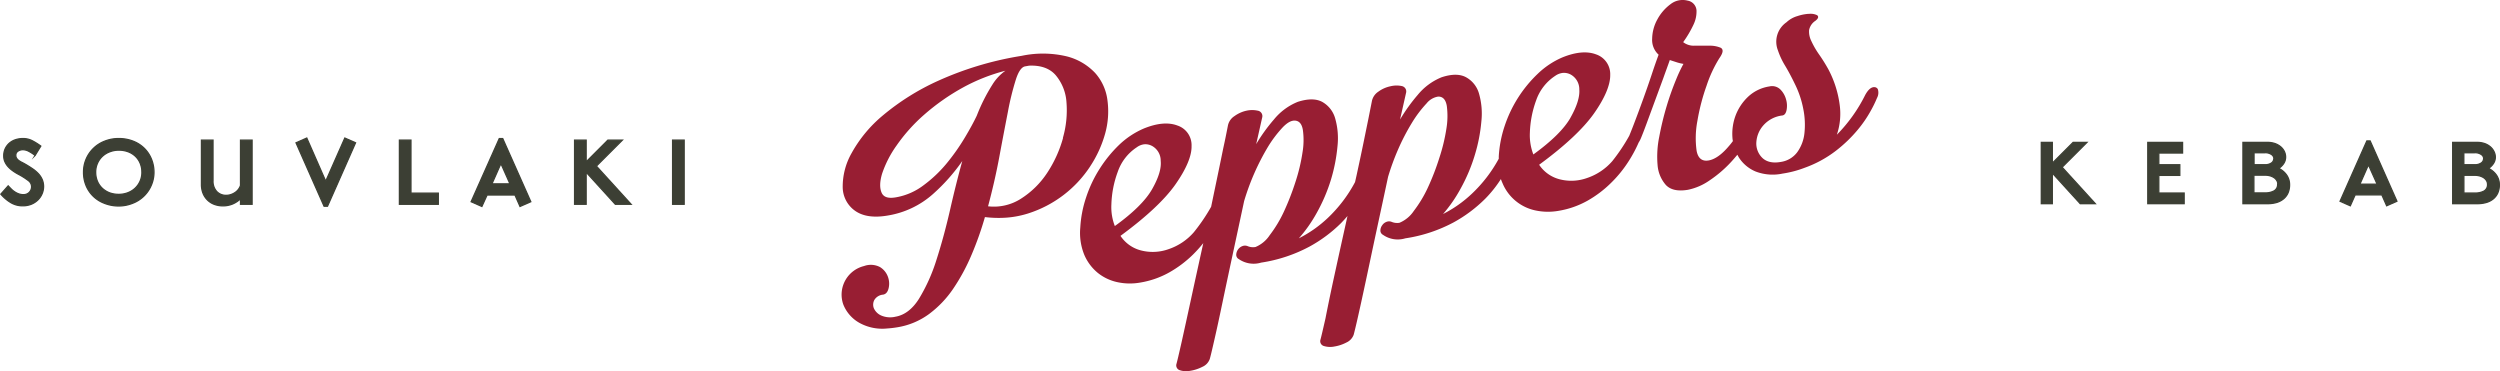 <svg xmlns="http://www.w3.org/2000/svg" viewBox="0 0 959.79 142.51"><defs><style>.cls-1{fill:#3c3f34;}.cls-2{fill:none;stroke:#3c3f34;stroke-miterlimit:10;stroke-width:0.5px;}.cls-3{fill:#981e33;}</style></defs><g id="Layer_2" data-name="Layer 2"><g id="Layer_1_Image" data-name="Layer 1 Image"><path class="cls-1" d="M16.73,71.58a7,7,0,0,1-.58,2.81,7.15,7.15,0,0,1-1.62,2.37A7.81,7.81,0,0,1,12,78.41,8.7,8.7,0,0,1,8.65,79a8.62,8.62,0,0,1-4.58-1.27,15.7,15.7,0,0,1-3.74-3.2l2.81-3.17c.37.39.76.8,1.17,1.21a8.06,8.06,0,0,0,1.33,1.08,7,7,0,0,0,1.54.78A5.36,5.36,0,0,0,9,74.74a3.41,3.41,0,0,0,1.14-.19,3,3,0,0,0,1-.6,3.23,3.23,0,0,0,.72-1,3.07,3.07,0,0,0,.27-1.33,2.93,2.93,0,0,0-1.2-2.27A26.7,26.7,0,0,0,7,66.86,19.32,19.32,0,0,1,4.83,65.5a10.93,10.93,0,0,1-1.77-1.59,7.11,7.11,0,0,1-1.18-1.84,5.37,5.37,0,0,1-.44-2.18A6.41,6.41,0,0,1,2.05,57a6.52,6.52,0,0,1,1.63-2.1A6.84,6.84,0,0,1,6,53.63a9,9,0,0,1,2.81-.43,7.61,7.61,0,0,1,3.48.79,23.88,23.88,0,0,1,3.37,2.1l-2.18,3.56A17.62,17.62,0,0,0,10.91,58a5.14,5.14,0,0,0-2.26-.54A3.5,3.5,0,0,0,6.94,58a1.9,1.9,0,0,0-.63.63,1.84,1.84,0,0,0-.24,1,2,2,0,0,0,.3,1.13,3.46,3.46,0,0,0,.79.84,7.86,7.86,0,0,0,1.17.71c.45.22.92.48,1.43.77,1,.58,1.93,1.17,2.79,1.76a13.63,13.63,0,0,1,2.22,1.9,7.83,7.83,0,0,1,1.44,2.22,6.77,6.77,0,0,1,.52,2.72"/><path class="cls-2" d="M16.73,71.58a7,7,0,0,1-.58,2.81,7.15,7.15,0,0,1-1.62,2.37A7.81,7.81,0,0,1,12,78.41,8.7,8.7,0,0,1,8.65,79a8.62,8.62,0,0,1-4.58-1.27,15.7,15.7,0,0,1-3.74-3.2l2.81-3.17c.37.39.76.8,1.17,1.21a8.06,8.06,0,0,0,1.33,1.08,7,7,0,0,0,1.54.78A5.36,5.36,0,0,0,9,74.74a3.41,3.41,0,0,0,1.14-.19,3,3,0,0,0,1-.6,3.23,3.23,0,0,0,.72-1,3.07,3.07,0,0,0,.27-1.33,2.93,2.93,0,0,0-1.2-2.27A26.7,26.7,0,0,0,7,66.86,19.32,19.32,0,0,1,4.83,65.5a10.93,10.93,0,0,1-1.77-1.59,7.11,7.11,0,0,1-1.18-1.84,5.37,5.37,0,0,1-.44-2.18A6.41,6.41,0,0,1,2.05,57a6.52,6.52,0,0,1,1.63-2.1A6.84,6.84,0,0,1,6,53.63a9,9,0,0,1,2.81-.43,7.61,7.61,0,0,1,3.48.79,23.88,23.88,0,0,1,3.37,2.1l-2.18,3.56A17.62,17.62,0,0,0,10.91,58a5.14,5.14,0,0,0-2.26-.54A3.5,3.5,0,0,0,6.94,58a1.9,1.9,0,0,0-.63.63,1.84,1.84,0,0,0-.24,1,2,2,0,0,0,.3,1.13,3.46,3.46,0,0,0,.79.84,7.86,7.86,0,0,0,1.17.71c.45.22.92.48,1.43.77,1,.58,1.93,1.17,2.79,1.76a13.63,13.63,0,0,1,2.22,1.9,7.83,7.83,0,0,1,1.44,2.22A6.77,6.77,0,0,1,16.73,71.58Z"/><path class="cls-1" d="M59.11,66.11A12.55,12.55,0,0,1,58,71.3a12.69,12.69,0,0,1-7.17,6.77,14.34,14.34,0,0,1-5.27,1,14.81,14.81,0,0,1-5.4-1,12.51,12.51,0,0,1-4.28-2.67,12.23,12.23,0,0,1-2.81-4.1,13,13,0,0,1-1-5.19,12.39,12.39,0,0,1,1.07-5.19,12.65,12.65,0,0,1,7.19-6.77,14.33,14.33,0,0,1,5.24-.95,14.82,14.82,0,0,1,5.41.95,12.61,12.61,0,0,1,4.28,2.67,12.23,12.23,0,0,1,2.81,4.1,13.2,13.2,0,0,1,1,5.19m-4.63,0a8.77,8.77,0,0,0-.66-3.43A7.77,7.77,0,0,0,52,60a8.32,8.32,0,0,0-2.81-1.74,10,10,0,0,0-3.57-.62,9.63,9.63,0,0,0-3.44.62A8.56,8.56,0,0,0,39.32,60a8,8,0,0,0-1.89,2.69,8.28,8.28,0,0,0-.7,3.43,9,9,0,0,0,.65,3.43,7.91,7.91,0,0,0,1.84,2.69A8.47,8.47,0,0,0,42,74a10,10,0,0,0,3.56.62A9.63,9.63,0,0,0,49.07,74a8.63,8.63,0,0,0,2.81-1.74,8.21,8.21,0,0,0,1.9-2.69,8.45,8.45,0,0,0,.7-3.43"/><path class="cls-2" d="M59.11,66.11A12.55,12.55,0,0,1,58,71.3a12.69,12.69,0,0,1-7.17,6.77,14.34,14.34,0,0,1-5.27,1,14.81,14.81,0,0,1-5.4-1,12.51,12.51,0,0,1-4.28-2.67,12.23,12.23,0,0,1-2.81-4.1,13,13,0,0,1-1-5.19,12.39,12.39,0,0,1,1.07-5.19,12.65,12.65,0,0,1,7.19-6.77,14.33,14.33,0,0,1,5.24-.95,14.82,14.82,0,0,1,5.41.95,12.61,12.61,0,0,1,4.28,2.67,12.23,12.23,0,0,1,2.81,4.1A13.2,13.2,0,0,1,59.11,66.11Zm-4.63,0a8.77,8.77,0,0,0-.66-3.43A7.77,7.77,0,0,0,52,60a8.32,8.32,0,0,0-2.81-1.74,10,10,0,0,0-3.57-.62,9.63,9.63,0,0,0-3.44.62A8.56,8.56,0,0,0,39.32,60a8,8,0,0,0-1.89,2.69,8.28,8.28,0,0,0-.7,3.43,9,9,0,0,0,.65,3.43,7.91,7.91,0,0,0,1.84,2.69A8.47,8.47,0,0,0,42,74a10,10,0,0,0,3.56.62A9.63,9.63,0,0,0,49.07,74a8.63,8.63,0,0,0,2.81-1.74,8.21,8.21,0,0,0,1.9-2.69A8.45,8.45,0,0,0,54.48,66.11Z"/><path class="cls-1" d="M92.34,78.43V76.29a9.9,9.9,0,0,1-3,2,9.58,9.58,0,0,1-3.76.73,9.28,9.28,0,0,1-3.35-.59,7.4,7.4,0,0,1-2.61-1.69,7.5,7.5,0,0,1-1.69-2.59,9,9,0,0,1-.59-3.29V53.79h4.44V69.4a5.76,5.76,0,0,0,1.42,4.12A4.85,4.85,0,0,0,86.83,75a5.57,5.57,0,0,0,1.83-.3,6.45,6.45,0,0,0,1.6-.79,5.32,5.32,0,0,0,1.27-1.19,5.18,5.18,0,0,0,.81-1.52V53.79h4.44V78.43Z"/><path class="cls-2" d="M92.34,78.43V76.29a9.9,9.9,0,0,1-3,2,9.58,9.58,0,0,1-3.76.73,9.28,9.28,0,0,1-3.35-.59,7.4,7.4,0,0,1-2.61-1.69,7.5,7.5,0,0,1-1.69-2.59,9,9,0,0,1-.59-3.29V53.79h4.44V69.4a5.76,5.76,0,0,0,1.42,4.12A4.85,4.85,0,0,0,86.83,75a5.57,5.57,0,0,0,1.83-.3,6.45,6.45,0,0,0,1.6-.79,5.32,5.32,0,0,0,1.27-1.19,5.18,5.18,0,0,0,.81-1.52V53.79h4.44V78.43Z"/><polygon class="cls-1" points="125.73 79.18 124.42 79.18 113.65 54.82 117.77 53 125.05 69.59 132.38 53 136.5 54.82 125.73 79.18"/><polygon class="cls-2" points="125.73 79.18 124.42 79.18 113.65 54.82 117.77 53 125.05 69.59 132.38 53 136.5 54.82 125.73 79.18"/><polygon class="cls-1" points="153.34 78.43 153.34 53.79 157.77 53.79 157.77 74.15 168.27 74.15 168.27 78.43 153.34 78.43"/><polygon class="cls-2" points="153.34 78.43 153.34 53.79 157.77 53.79 157.77 74.15 168.27 74.15 168.27 78.43 153.34 78.43"/><path class="cls-1" d="M199.64,79.26l-1.94-4.4H187L185,79.26l-4.12-1.82L191.68,53.2H193l10.78,24.24Zm-7.33-16.48-3.45,7.81h6.93Z"/><path class="cls-2" d="M199.64,79.26l-1.94-4.4H187L185,79.26l-4.12-1.82L191.68,53.2H193l10.78,24.24Zm-7.33-16.48-3.45,7.81h6.93Z"/><polygon class="cls-1" points="236.24 78.43 225.03 66.11 225.03 78.43 220.59 78.43 220.59 53.79 225.03 53.79 225.03 62.15 233.38 53.79 238.93 53.79 228.95 63.77 242.29 78.43 236.24 78.43"/><polygon class="cls-2" points="236.24 78.43 225.03 66.11 225.03 78.43 220.59 78.43 220.59 53.79 225.03 53.79 225.03 62.15 233.38 53.79 238.93 53.79 228.95 63.77 242.29 78.43 236.24 78.43"/><rect class="cls-1" x="258.22" y="53.79" width="4.44" height="24.64"/><rect class="cls-2" x="258.22" y="53.79" width="4.44" height="24.64"/><polygon class="cls-1" points="798.63 78.19 787.92 66.43 787.92 78.19 783.69 78.19 783.69 54.67 787.92 54.67 787.92 62.65 795.9 54.67 801.2 54.67 791.67 64.2 804.41 78.19 798.63 78.19"/><polygon class="cls-2" points="798.63 78.19 787.92 66.43 787.92 78.19 783.69 78.19 783.69 54.67 787.92 54.67 787.92 62.65 795.9 54.67 801.2 54.67 791.67 64.2 804.41 78.19 798.63 78.19"/><polygon class="cls-1" points="824.57 78.19 824.57 54.67 837.92 54.67 837.92 58.75 828.8 58.75 828.8 63.25 836.86 63.25 836.86 67.33 828.8 67.33 828.8 74.11 838.53 74.11 838.53 78.19 824.57 78.19"/><polygon class="cls-2" points="824.57 78.19 824.57 54.67 837.92 54.67 837.92 58.75 828.8 58.75 828.8 63.25 836.86 63.25 836.86 67.33 828.8 67.33 828.8 74.11 838.53 74.11 838.53 78.19 824.57 78.19"/><path class="cls-1" d="M879,70.93a7.68,7.68,0,0,1-.62,3.18,6.29,6.29,0,0,1-1.74,2.26A7.59,7.59,0,0,1,874,77.74a12.16,12.16,0,0,1-3.4.45h-9.5V54.67h9.42a8.69,8.69,0,0,1,2.82.43,7,7,0,0,1,2.19,1.21,5.62,5.62,0,0,1,1.44,1.8,4.83,4.83,0,0,1,.51,2.19,4.38,4.38,0,0,1-.72,2.44,6.51,6.51,0,0,1-1.93,1.91,7.7,7.7,0,0,1,3.06,2.59A6.34,6.34,0,0,1,879,70.93m-6-10a2,2,0,0,0-.93-1.62,4.09,4.09,0,0,0-2.51-.68h-4.2v4.61h4.2a4.15,4.15,0,0,0,2.51-.68,2,2,0,0,0,.93-1.63m1.48,9.72a2.57,2.57,0,0,0-.38-1.34,3.48,3.48,0,0,0-1-1.08,5.62,5.62,0,0,0-1.54-.72,6.83,6.83,0,0,0-1.88-.26H865.3v6.81h4.27a6.9,6.9,0,0,0,3.5-.78,2.78,2.78,0,0,0,1.35-2.63"/><path class="cls-2" d="M879,70.93a7.68,7.68,0,0,1-.62,3.18,6.29,6.29,0,0,1-1.74,2.26A7.59,7.59,0,0,1,874,77.74a12.16,12.16,0,0,1-3.4.45h-9.5V54.67h9.42a8.69,8.69,0,0,1,2.82.43,7,7,0,0,1,2.19,1.21,5.62,5.62,0,0,1,1.44,1.8,4.83,4.83,0,0,1,.51,2.19,4.38,4.38,0,0,1-.72,2.44,6.51,6.51,0,0,1-1.93,1.91,7.7,7.7,0,0,1,3.06,2.59A6.34,6.34,0,0,1,879,70.93Zm-6-10a2,2,0,0,0-.93-1.62,4.09,4.09,0,0,0-2.51-.68h-4.2v4.61h4.2a4.15,4.15,0,0,0,2.51-.68A2,2,0,0,0,872.94,61Zm1.48,9.72a2.57,2.57,0,0,0-.38-1.34,3.48,3.48,0,0,0-1-1.08,5.62,5.62,0,0,0-1.54-.72,6.83,6.83,0,0,0-1.88-.26H865.3v6.81h4.27a6.9,6.9,0,0,0,3.5-.78A2.78,2.78,0,0,0,874.42,70.7Z"/><path class="cls-1" d="M916.28,79l-1.85-4.19H904.18L902.32,79l-3.93-1.73L908.68,54.1h1.25l10.28,23.15Zm-7-15.73L906,70.7h6.62Z"/><path class="cls-2" d="M916.28,79l-1.85-4.19H904.18L902.32,79l-3.93-1.73L908.68,54.1h1.25l10.28,23.15Zm-7-15.73L906,70.7h6.62Z"/><path class="cls-1" d="M959.54,70.93a7.52,7.52,0,0,1-.62,3.18,6.29,6.29,0,0,1-1.74,2.26,7.5,7.5,0,0,1-2.67,1.37,12.11,12.11,0,0,1-3.4.45h-9.49V54.67H951a8.61,8.61,0,0,1,2.82.43A6.81,6.81,0,0,1,956,56.31a5.62,5.62,0,0,1,1.44,1.8A4.83,4.83,0,0,1,958,60.3a4.38,4.38,0,0,1-.72,2.44,6.47,6.47,0,0,1-1.92,1.91,7.84,7.84,0,0,1,3.06,2.59,6.41,6.41,0,0,1,1.13,3.69m-6-10a2,2,0,0,0-.93-1.62,4.09,4.09,0,0,0-2.51-.68h-4.2v4.61h4.2a4.15,4.15,0,0,0,2.51-.68,2,2,0,0,0,.93-1.63M955,70.7a2.57,2.57,0,0,0-.38-1.34,3.44,3.44,0,0,0-1-1.08,5.68,5.68,0,0,0-1.55-.72,6.76,6.76,0,0,0-1.87-.26h-4.28v6.81h4.28a7,7,0,0,0,3.5-.78A2.8,2.8,0,0,0,955,70.7"/><path class="cls-2" d="M959.54,70.93a7.52,7.52,0,0,1-.62,3.18,6.29,6.29,0,0,1-1.74,2.26,7.5,7.5,0,0,1-2.67,1.37,12.11,12.11,0,0,1-3.4.45h-9.49V54.67H951a8.61,8.61,0,0,1,2.82.43A6.81,6.81,0,0,1,956,56.31a5.62,5.62,0,0,1,1.44,1.8A4.83,4.83,0,0,1,958,60.3a4.38,4.38,0,0,1-.72,2.44,6.47,6.47,0,0,1-1.92,1.91,7.84,7.84,0,0,1,3.06,2.59A6.41,6.41,0,0,1,959.54,70.93Zm-6-10a2,2,0,0,0-.93-1.62,4.09,4.09,0,0,0-2.51-.68h-4.2v4.61h4.2a4.15,4.15,0,0,0,2.51-.68A2,2,0,0,0,953.49,61ZM955,70.7a2.57,2.57,0,0,0-.38-1.34,3.44,3.44,0,0,0-1-1.08,5.68,5.68,0,0,0-1.55-.72,6.76,6.76,0,0,0-1.87-.26h-4.28v6.81h4.28a7,7,0,0,0,3.5-.78A2.8,2.8,0,0,0,955,70.7Z"/><path class="cls-3" d="M418.56,63.83a44.39,44.39,0,0,0,5.75-12.65,31.7,31.7,0,0,0,.87-12.6A19.29,19.29,0,0,0,420.43,28a22.53,22.53,0,0,0-10.86-6.35,39.47,39.47,0,0,0-17.27-.23l-1.2.2A125.82,125.82,0,0,0,360.21,31,92,92,0,0,0,339,44.27a50.78,50.78,0,0,0-12.07,14.54A26,26,0,0,0,323.53,72,11.21,11.21,0,0,0,328.38,81c3,2.07,7.17,2.66,12.46,1.74a34.33,34.33,0,0,0,17.32-8.22,71.35,71.35,0,0,0,11.28-12.7c-1.66,6-3.21,12.22-4.63,18.46q-2.4,10.54-5.33,19.61a66.82,66.82,0,0,1-6.71,14.88c-2.49,3.93-5.52,6.22-9,6.82a8.71,8.71,0,0,1-5.56-.5,5.56,5.56,0,0,1-2.72-2.73,3.8,3.8,0,0,1,.21-3.24,4.34,4.34,0,0,1,3.31-2c1.08-.18,1.82-1,2.17-2.57a7.63,7.63,0,0,0-.32-4.36,7.26,7.26,0,0,0-3-3.65,7.59,7.59,0,0,0-6.15-.4,11.3,11.3,0,0,0-8.28,13.67,9.5,9.5,0,0,0,.35,1.15,14,14,0,0,0,6.77,7.31,18.07,18.07,0,0,0,10,1.84,39.43,39.43,0,0,0,4.06-.48,28.1,28.1,0,0,0,12.07-5.07,40.19,40.19,0,0,0,9.29-9.74,75.62,75.62,0,0,0,7-12.93,125.09,125.09,0,0,0,5.16-14.55,43.54,43.54,0,0,0,7.74.25h0a36.48,36.48,0,0,0,8.84-1.64,44.68,44.68,0,0,0,23.84-18.09ZM386,27.15A18.18,18.18,0,0,0,381,32.49a69.08,69.08,0,0,0-6,11.92c-1.12,2.37-2.67,5.22-4.63,8.49a80.54,80.54,0,0,1-6.86,9.74,49.8,49.8,0,0,1-8.93,8.48A24.37,24.37,0,0,1,344,75.75c-2.91.51-4.74,0-5.52-1.74s-.77-4.17.16-7.3a41.11,41.11,0,0,1,5.54-10.81,65.15,65.15,0,0,1,10.56-11.81,84,84,0,0,1,15.08-10.56A70.39,70.39,0,0,1,386,27.15ZM408.11,53A47.11,47.11,0,0,1,402,66.41a33.51,33.51,0,0,1-10.08,9.9,19.2,19.2,0,0,1-12.59,2.89c1.72-6.42,3.18-12.8,4.33-19s2.24-11.87,3.27-17.17A105.38,105.38,0,0,1,390,30.55c1-3.14,2.23-4.85,3.56-5.07l1.51-.27c4.52-.2,8,1.05,10.27,3.71a17.89,17.89,0,0,1,4.1,10.39,38.31,38.31,0,0,1-1.37,13.6Z"/><path class="cls-3" d="M720.92,34.23a1.5,1.5,0,0,0-1-.74q-2-.39-3.85,3A59.16,59.16,0,0,1,705.2,51.72a25.14,25.14,0,0,0,1.09-11.42A40.12,40.12,0,0,0,702,26.73a62.32,62.32,0,0,0-3.75-6,32.58,32.58,0,0,1-2.91-5.1,8.08,8.08,0,0,1-.8-4.07A5.51,5.51,0,0,1,696.94,8c.76-.59,1.1-1.08,1.07-1.51a.86.86,0,0,0-.47-.69,5.7,5.7,0,0,0-3-.48h-.3a17.06,17.06,0,0,0-4.19.86,10.34,10.34,0,0,0-4.2,2.38,9.05,9.05,0,0,0-3.3,10.71,28.76,28.76,0,0,0,2.81,6c1.26,2.11,2.55,4.53,3.8,7.14a36.79,36.79,0,0,1,3.15,9.42,30.35,30.35,0,0,1,.45,9.22A15.13,15.13,0,0,1,690,58.42a9.56,9.56,0,0,1-6.35,3.75c-3,.55-5.4,0-7-1.5A7.67,7.67,0,0,1,674.27,55a10.77,10.77,0,0,1,2.48-6.6,11.53,11.53,0,0,1,7.55-4.07q1.26-.22,1.62-2.22a8.69,8.69,0,0,0-.24-4,8.53,8.53,0,0,0-2.15-3.74,4.53,4.53,0,0,0-4.23-1.19,15.36,15.36,0,0,0-8.22,4,19.3,19.3,0,0,0-4.78,7.22,20.16,20.16,0,0,0-1.19,8.43,7.76,7.76,0,0,0,.18,1.33c-.47.63-.95,1.27-1.51,1.89-2.73,3.25-5.35,5.12-7.81,5.55s-4.1-.79-4.62-3.77a35.3,35.3,0,0,1,.31-11.42,79.77,79.77,0,0,1,3.54-13.58,48.71,48.71,0,0,1,4.87-10.45c1-1.42,1.41-2.47,1.22-3.2a1.32,1.32,0,0,0-.72-.86,10.67,10.67,0,0,0-4.21-.78h-5.8a6.58,6.58,0,0,1-4.36-1.36,41.49,41.49,0,0,0,4-6.8A11.72,11.72,0,0,0,651.32,4,4.09,4.09,0,0,0,647.9.24a7.53,7.53,0,0,0-6.61,1.41,17.61,17.61,0,0,0-5,5.8,15.83,15.83,0,0,0-2,7.42A7.63,7.63,0,0,0,636.77,21c-.68,1.83-1.51,4.15-2.63,7.54s-2.2,6.43-3.25,9.36c-1.27,3.5-2.28,6.24-3.19,8.61-.75,2-1.5,3.89-2.2,5.61h0A70.45,70.45,0,0,1,619,61.84a22.21,22.21,0,0,1-9.76,6.52,17.89,17.89,0,0,1-10.47.47,13.43,13.43,0,0,1-7.87-5.58c9.88-7.24,17-13.91,21.12-19.78s6.24-10.92,6.17-14.73a8,8,0,0,0-5.48-7.88c-3.45-1.29-7.78-.9-12.89,1.18a31.42,31.42,0,0,0-9.4,6.24A49,49,0,0,0,577.6,48.55a44.46,44.46,0,0,0-2.2,11.53v.86a53.43,53.43,0,0,1-10.31,13.42A46.74,46.74,0,0,1,554,82.17a53.84,53.84,0,0,0,6.76-9.77,65.38,65.38,0,0,0,5.48-13,62.48,62.48,0,0,0,2.48-12.79,27.63,27.63,0,0,0-.87-10.55,10.38,10.38,0,0,0-5-6.4q-3.55-1.92-9.39,0a23,23,0,0,0-9.16,6.76,66.75,66.75,0,0,0-6.8,9.47l2.29-10.17a2.11,2.11,0,0,0-1.41-2.63l-.29-.07a9.77,9.77,0,0,0-4.27.1,11.9,11.9,0,0,0-4.66,2.08A5.69,5.69,0,0,0,526.66,39l-1.35,6.79-.38,1.85c-1,4.91-2.14,10.56-3.46,16.6-.39,1.84-.79,3.74-1.25,5.68A53.45,53.45,0,0,1,509.74,83.7a47,47,0,0,1-11.1,7.8,53.91,53.91,0,0,0,6.82-9.67A65.25,65.25,0,0,0,511,68.89a64.34,64.34,0,0,0,2.49-12.81,27.69,27.69,0,0,0-.88-10.56,10.51,10.51,0,0,0-5-6.41q-3.53-1.89-9.4,0a22.8,22.8,0,0,0-9.14,6.78,64.48,64.48,0,0,0-6.8,9.45l2.29-10.16a2.11,2.11,0,0,0-1.42-2.63l-.27-.06a10.06,10.06,0,0,0-4.3,0,12.37,12.37,0,0,0-4.66,2.1,5.62,5.62,0,0,0-2.52,3.77l-.27,1.36c-.3,1.5-.78,4-1.51,7.28-.92,4.53-2.05,10-3.45,16.67L465,79.25v.09a70.94,70.94,0,0,1-6.65,9.8,22.23,22.23,0,0,1-9.76,6.53,18,18,0,0,1-10.56.47,13.4,13.4,0,0,1-7.86-5.59c9.87-7.24,17-13.9,21.12-19.78s6.26-10.9,6.17-14.72A7.92,7.92,0,0,0,452,48.18c-3.47-1.31-7.8-.91-12.9,1.17a31.88,31.88,0,0,0-9.41,6.23,49.67,49.67,0,0,0-7.54,9.26,48.54,48.54,0,0,0-5.19,11,43.85,43.85,0,0,0-2.22,11.51,22.35,22.35,0,0,0,1.51,10.42,18.17,18.17,0,0,0,5.22,7,18,18,0,0,0,7.54,3.56,22.6,22.6,0,0,0,8.75.15,34.15,34.15,0,0,0,11.15-3.9,43.51,43.51,0,0,0,9.05-6.8,50.82,50.82,0,0,0,4-4.44l-.24,1.1q-2.45,11.1-4.53,20.7t-3.6,16.42c-1,4.42-1.66,7.23-1.92,8.13a1.93,1.93,0,0,0,1.25,2.43l.17.05a6.91,6.91,0,0,0,2.71.31,7.74,7.74,0,0,0,1.32-.15,15.74,15.74,0,0,0,4.52-1.51,5.18,5.18,0,0,0,2.81-3c.28-.94.89-3.47,1.76-7.33,1-4.32,2.05-9.23,3.18-14.65,1.21-5.76,2.55-12.07,4-18.82s2.88-13.4,4.25-19.82a91,91,0,0,1,9.11-20.76,45.88,45.88,0,0,1,5.69-7.54c1.84-1.9,3.44-2.77,4.93-2.58s2.45,1.33,2.82,3.56a28.27,28.27,0,0,1-.15,8.71,68.34,68.34,0,0,1-2.7,11.28,98.87,98.87,0,0,1-4.43,11.38,47.89,47.89,0,0,1-5.42,9A12.1,12.1,0,0,1,482,94.83a5.35,5.35,0,0,1-3-.33,2.72,2.72,0,0,0-2.06,0,3.53,3.53,0,0,0-1.62,1.26,3.7,3.7,0,0,0-.71,1.94,1.87,1.87,0,0,0,1,1.78,10,10,0,0,0,8.57,1.34,57.4,57.4,0,0,0,18.63-6.19,53.78,53.78,0,0,0,12.06-9c.83-.86,1.65-1.75,2.45-2.7l-.44,2Q514.42,96,512.33,105.6t-3.46,16.65c-1.09,4.78-1.68,7.29-1.92,8.13a1.93,1.93,0,0,0,1.23,2.44l.17.05a8.21,8.21,0,0,0,4,.15,15,15,0,0,0,4.52-1.51,5.26,5.26,0,0,0,2.83-3c.27-1,.9-3.54,1.74-7.31.94-4.13,2-9.05,3.2-14.66s2.55-12.07,4-18.79,2.89-13.4,4.26-19.84a92.62,92.62,0,0,1,3.86-10.56,83.6,83.6,0,0,1,5.25-10.12,45.27,45.27,0,0,1,5.68-7.54,7.14,7.14,0,0,1,4.32-2.59,3,3,0,0,1,.6,0c1.51.18,2.46,1.34,2.84,3.56a29.57,29.57,0,0,1-.15,8.71,69.19,69.19,0,0,1-2.72,11.26A95.12,95.12,0,0,1,548.19,72a47.37,47.37,0,0,1-5.42,9,12.28,12.28,0,0,1-5.49,4.53,5.44,5.44,0,0,1-3-.35,2.67,2.67,0,0,0-2,0,3.39,3.39,0,0,0-1.61,1.28,3.45,3.45,0,0,0-.71,1.92,1.85,1.85,0,0,0,1,1.78,9.86,9.86,0,0,0,8.56,1.34,57.13,57.13,0,0,0,18.63-6.17,53.62,53.62,0,0,0,12.07-9.05,45.65,45.65,0,0,0,6-7.54,13.88,13.88,0,0,0,.59,1.51,17.6,17.6,0,0,0,12.77,10.56,23.1,23.1,0,0,0,8.77.13,33.93,33.93,0,0,0,11.14-3.9,42.69,42.69,0,0,0,9-6.81,46.82,46.82,0,0,0,6.88-8.5,50.5,50.5,0,0,0,3.73-7A10.61,10.61,0,0,0,630,53c.48-1.16,1.21-3,2.16-5.59l6.42-17.44c1-2.83,1.86-5.1,2.48-6.92L644,24a18.39,18.39,0,0,0,2.31.53,54,54,0,0,0-2.79,5.91,107.1,107.1,0,0,0-3.65,10.27,113,113,0,0,0-2.85,11.75,37.92,37.92,0,0,0-.65,10.89A13.06,13.06,0,0,0,639.54,71c1.77,1.89,4.62,2.52,8.5,1.86a22.35,22.35,0,0,0,8.32-3.62,46,46,0,0,0,8.18-7c.83-.89,1.63-1.83,2.46-2.83.21.4.4.74.6,1.08A14.09,14.09,0,0,0,674,65.84a18.3,18.3,0,0,0,10.38.8,40,40,0,0,0,8.46-2.23,43.8,43.8,0,0,0,12.06-6.58,52.79,52.79,0,0,0,8.24-7.92,46.13,46.13,0,0,0,5.08-7.39,44.72,44.72,0,0,0,2.4-4.92A4.26,4.26,0,0,0,720.92,34.23Zm-118,11c-2.47,4.32-7.25,9-14.24,14.07A20.66,20.66,0,0,1,587.34,51a39.73,39.73,0,0,1,2.4-12.43,18.43,18.43,0,0,1,7.32-9.44,6.22,6.22,0,0,1,3.1-1.16,5.65,5.65,0,0,1,2.85.64,6.46,6.46,0,0,1,3.31,5.74C606.54,37.17,605.4,40.83,602.89,45.25ZM442.27,72.7C439.8,77,435,81.75,428,86.78a20.09,20.09,0,0,1-1.32-8.33A39.26,39.26,0,0,1,429.11,66a18.41,18.41,0,0,1,7.33-9.46,5.91,5.91,0,0,1,3-1.16,5.44,5.44,0,0,1,2.85.65,6.42,6.42,0,0,1,3.32,5.73C445.92,64.68,444.76,68.34,442.27,72.7Z"/></g></g></svg>